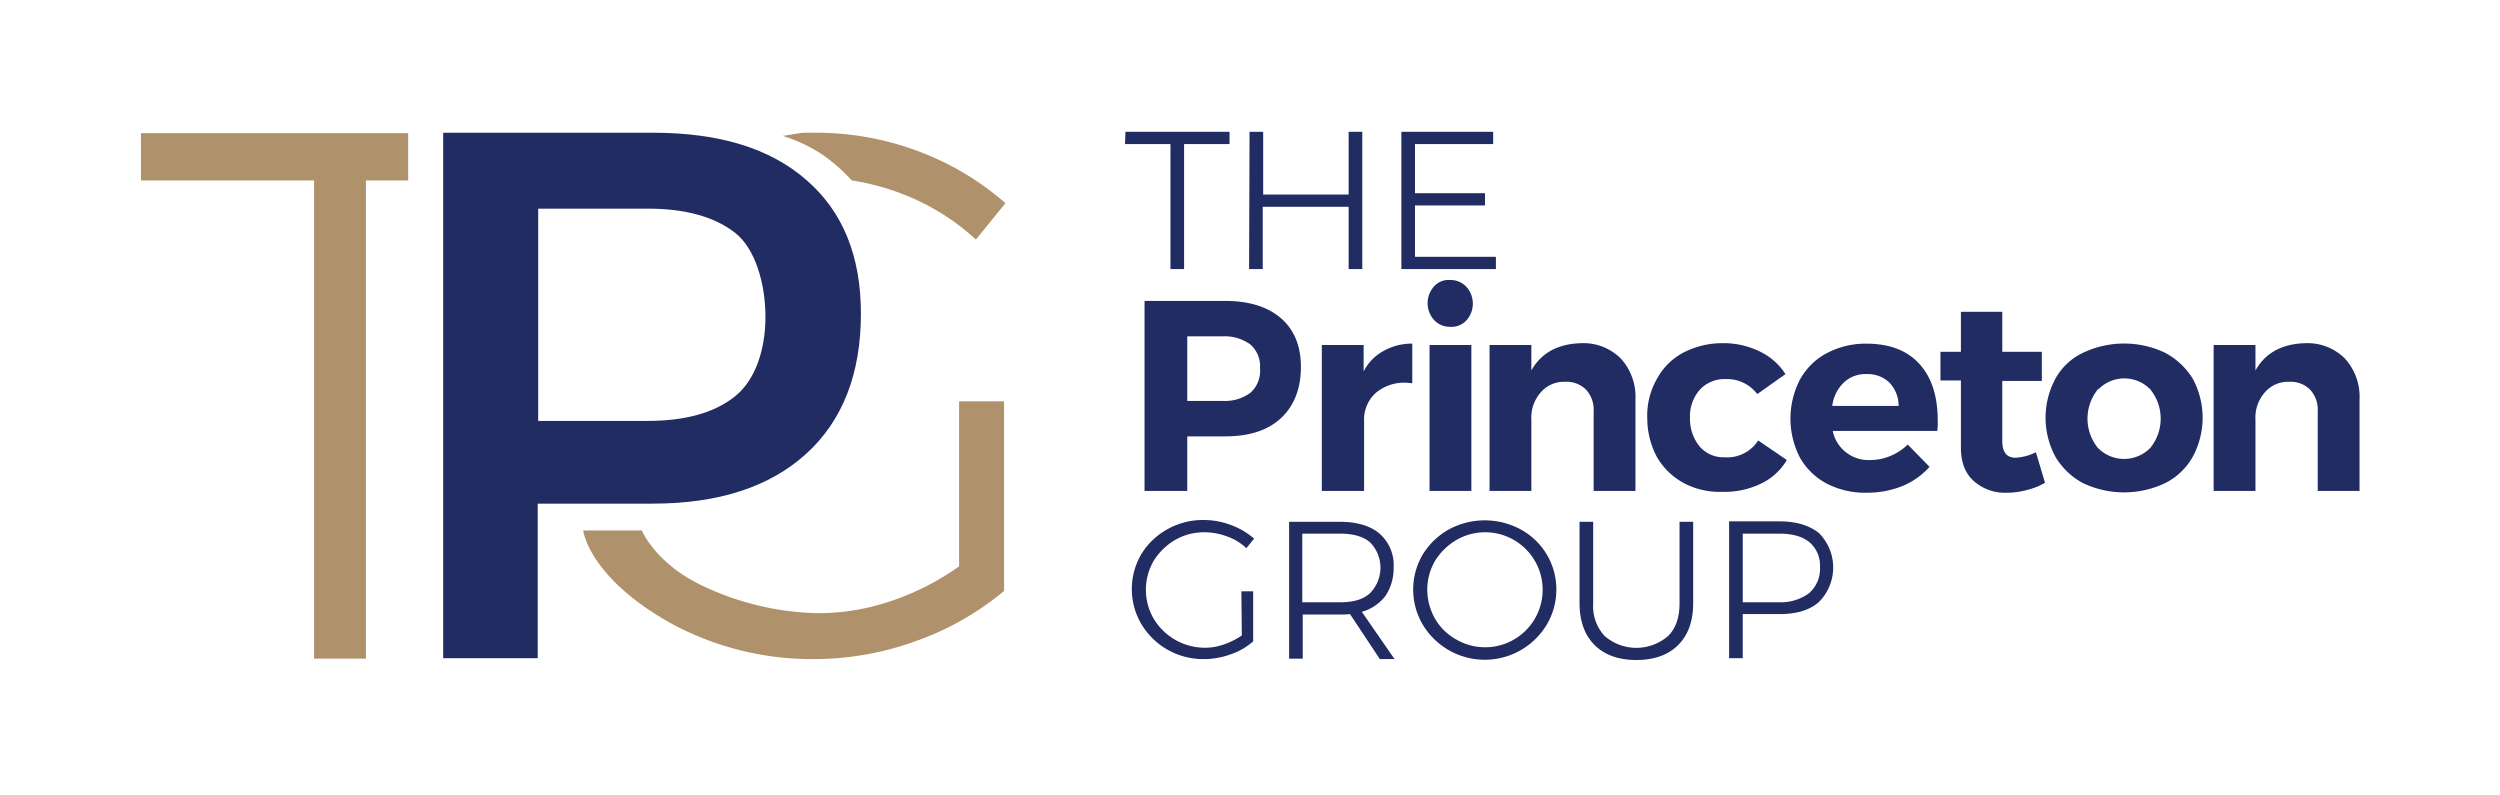 <svg xmlns="http://www.w3.org/2000/svg" width="100%" height="100%" viewBox="0 0 550 175">
  <g id="tpg-logo-HWdefined-Ver" transform="translate(1461 -17944)">
    <rect id="holder" width="100%" height="100%" transform="translate(-1461 17944)" fill="none"/>
    <g id="TPG_logo" transform="translate(-1462.2 17943)">
      <path id="Path_295" data-name="Path 295" d="M32.2,30.3H91V40.7H81.7V145.9H70.3V40.7H32.2Z" fill="#af926b"/>
      <path id="Path_296" data-name="Path 296" d="M142.4,117.7s2.9,7.1,13,12a61.9,61.9,0,0,0,25.7,6.2,49.612,49.612,0,0,0,16.2-2.7,56.683,56.683,0,0,0,14.9-7.6V89.3h9.9V131a62.759,62.759,0,0,1-19.3,11,65.687,65.687,0,0,1-22.4,4,65.026,65.026,0,0,1-31.1-7.6c-18.6-10.2-19.8-20.7-19.8-20.7Zm31-86.8c5.2-.8,3.2-.7,7.5-.7a63.877,63.877,0,0,1,22.4,4.1,61.758,61.758,0,0,1,19.1,11.4l-6.5,8a50.654,50.654,0,0,0-16.1-10,52.856,52.856,0,0,0-11.2-3,40.054,40.054,0,0,0-6.2-5.5,33.869,33.869,0,0,0-9-4.3Z" fill="#af926b"/>
      <path id="Path_297" data-name="Path 297" d="M248.8,30h22.9v2.7h-10V60.2h-3V32.7h-10Z" fill="#212c62"/>
      <path id="Path_298" data-name="Path 298" d="M276.1,30h3V43.8h18.8V30h3V60.2h-3V46.5H279V60.2h-3Z" fill="#212c62"/>
      <path id="Path_299" data-name="Path 299" d="M309.5,30h20.2v2.7H312.5V43.5h15.4v2.7H312.5V57.5h17.8v2.7H309.5Z" fill="#212c62"/>
      <path id="Path_300" data-name="Path 300" d="M283,71c2.9,2.5,4.4,6.1,4.4,10.7,0,4.8-1.5,8.6-4.4,11.3s-7,4-12.3,4h-8.3v12H253V67.2h17.7C276,67.2,280.1,68.5,283,71Zm-6.7,16.4a6.432,6.432,0,0,0,2.1-5.4,6.332,6.332,0,0,0-2.1-5.2,9.534,9.534,0,0,0-6.1-1.8h-7.8V89.2h7.8a9.362,9.362,0,0,0,6.1-1.8Z" fill="#212c62"/>
      <path id="Path_301" data-name="Path 301" d="M305.6,78.2a12.567,12.567,0,0,1,6.3-1.6v8.7c-.5,0-1-.1-1.4-.1a9.617,9.617,0,0,0-6.7,2.3,7.864,7.864,0,0,0-2.5,6.1V109H292V76.9h9.2v5.8A10.613,10.613,0,0,1,305.6,78.2Z" fill="#212c62"/>
      <path id="Path_302" data-name="Path 302" d="M323.8,64.1a5.516,5.516,0,0,1,0,7.4,4.469,4.469,0,0,1-3.6,1.4,4.691,4.691,0,0,1-3.5-1.5,5.516,5.516,0,0,1,0-7.4,4.268,4.268,0,0,1,3.5-1.4A4.754,4.754,0,0,1,323.8,64.1Zm-8.1,12.8h9.2V109h-9.2Z" fill="#212c62"/>
      <path id="Path_303" data-name="Path 303" d="M357.8,79.9a12.5,12.5,0,0,1,3.2,9V109h-9.2V91.5a6.469,6.469,0,0,0-1.7-4.8,6.017,6.017,0,0,0-4.6-1.7,6.678,6.678,0,0,0-5.4,2.4,8.321,8.321,0,0,0-2,5.9V109h-9.2V76.9h9.2v5.6q3.3-5.85,11.1-6A11.6,11.6,0,0,1,357.8,79.9Z" fill="#212c62"/>
      <path id="Path_304" data-name="Path 304" d="M380.8,84.4a7.324,7.324,0,0,0-5.6,2.3,8.764,8.764,0,0,0-2.2,6.2,9.594,9.594,0,0,0,2.1,6.3,6.875,6.875,0,0,0,5.5,2.4,8.073,8.073,0,0,0,7.4-3.7l6.3,4.3a13.008,13.008,0,0,1-5.7,5.2,18.242,18.242,0,0,1-8.6,1.8,16.67,16.67,0,0,1-8.5-2,15.117,15.117,0,0,1-5.8-5.7,18.124,18.124,0,0,1-2.1-8.5,16.149,16.149,0,0,1,2.1-8.6,14.094,14.094,0,0,1,5.8-5.8,18.521,18.521,0,0,1,8.6-2.1,18.143,18.143,0,0,1,8.2,1.8,13.758,13.758,0,0,1,5.7,5l-6.2,4.4A8.32,8.32,0,0,0,380.8,84.4Z" fill="#212c62"/>
      <path id="Path_305" data-name="Path 305" d="M423.5,81.1c2.7,3,4,7.1,4,12.5a12.835,12.835,0,0,1-.1,2.2h-23a8.016,8.016,0,0,0,8.3,6.4,11.174,11.174,0,0,0,4.4-.9,11.947,11.947,0,0,0,3.8-2.5l4.8,4.9a16.374,16.374,0,0,1-5.9,4.2,20.813,20.813,0,0,1-7.8,1.5,18.424,18.424,0,0,1-8.9-2,14.714,14.714,0,0,1-5.9-5.7,18.66,18.66,0,0,1,0-17.2,14.329,14.329,0,0,1,5.9-5.8,18.228,18.228,0,0,1,8.6-2.1C416.9,76.6,420.8,78.1,423.5,81.1Zm-4.6,9.2a7.443,7.443,0,0,0-2-5.1,6.921,6.921,0,0,0-5.1-1.9,6.844,6.844,0,0,0-5,1.9,8.53,8.53,0,0,0-2.5,5.1Z" fill="#212c62"/>
      <path id="Path_306" data-name="Path 306" d="M451.1,107.2a13.965,13.965,0,0,1-4,1.6,16.114,16.114,0,0,1-4.4.6,10.266,10.266,0,0,1-7.3-2.6c-1.9-1.7-2.8-4.2-2.8-7.3V84.7h-4.5V78.4h4.5V69.6h9.1v8.8h8.7v6.4h-8.7V98c0,2.5,1,3.7,2.9,3.7a11.571,11.571,0,0,0,4.5-1.2Z" fill="#212c62"/>
      <path id="Path_307" data-name="Path 307" d="M477.5,78.6a15.909,15.909,0,0,1,6.1,5.7,18.09,18.09,0,0,1,0,17.2,14.239,14.239,0,0,1-6.1,5.8,21.013,21.013,0,0,1-18,0,15.443,15.443,0,0,1-6.1-5.8,18.09,18.09,0,0,1,0-17.2,13.464,13.464,0,0,1,6.1-5.7A21.012,21.012,0,0,1,477.5,78.6Zm-14.8,8.1a10.227,10.227,0,0,0,0,12.8,8.059,8.059,0,0,0,11.4.2l.2-.2a10.227,10.227,0,0,0,0-12.8,7.969,7.969,0,0,0-11.4-.1C462.8,86.6,462.7,86.6,462.7,86.7Z" fill="#212c62"/>
      <path id="Path_308" data-name="Path 308" d="M517.1,79.9a12.5,12.5,0,0,1,3.2,9V109h-9.2V91.5a6.469,6.469,0,0,0-1.7-4.8,6.017,6.017,0,0,0-4.6-1.7,6.678,6.678,0,0,0-5.4,2.4,8.321,8.321,0,0,0-2,5.9V109h-9.2V76.9h9.2v5.6q3.3-5.85,11.1-6A11.6,11.6,0,0,1,517.1,79.9Z" fill="#212c62"/>
      <path id="Path_309" data-name="Path 309" d="M274.3,131.1h2.6v11a14.382,14.382,0,0,1-5.1,2.9,17.019,17.019,0,0,1-5.9,1,15.816,15.816,0,0,1-13.6-7.7,15.167,15.167,0,0,1,0-15.4,15.329,15.329,0,0,1,5.8-5.5,15.849,15.849,0,0,1,8-2,17.128,17.128,0,0,1,5.9,1.1,16.344,16.344,0,0,1,5.1,3l-1.7,2.1a11.818,11.818,0,0,0-4.3-2.6,14.259,14.259,0,0,0-5-.9,12.755,12.755,0,0,0-6.4,1.7,13.782,13.782,0,0,0-4.7,4.6,12.709,12.709,0,0,0,0,12.7,13.155,13.155,0,0,0,11.1,6.4,12.511,12.511,0,0,0,4.3-.7,16.635,16.635,0,0,0,4-2Z" fill="#212c62"/>
      <path id="Path_310" data-name="Path 310" d="M304.7,145.9l-6.5-9.8a17.856,17.856,0,0,1-2.1.1h-8.3v9.7h-3V115.8H296c3.8,0,6.7.9,8.7,2.6a9.153,9.153,0,0,1,3.1,7.4,10.989,10.989,0,0,1-1.8,6.3,9.89,9.89,0,0,1-5.2,3.5L308,146h-3.3ZM296,133.5c2.9,0,5.1-.6,6.6-2a7.966,7.966,0,0,0,0-11.2c-1.5-1.3-3.8-1.9-6.6-1.9h-8.3v15.1Z" fill="#212c62"/>
      <path id="Path_311" data-name="Path 311" d="M335.8,117.5a15.056,15.056,0,0,1,5.7,5.5,15.167,15.167,0,0,1,0,15.4,15.9,15.9,0,0,1-27.3,0,15.167,15.167,0,0,1,0-15.4,15.806,15.806,0,0,1,5.7-5.5,16.618,16.618,0,0,1,15.9,0Zm-14.2,2.3a13.782,13.782,0,0,0-4.7,4.6,12.662,12.662,0,0,0-1.7,6.3,13.034,13.034,0,0,0,1.7,6.4,12.226,12.226,0,0,0,4.7,4.6,12.65,12.65,0,1,0,0-21.9Z" fill="#212c62"/>
      <path id="Path_312" data-name="Path 312" d="M354.2,140.9a10.646,10.646,0,0,0,14,0c1.7-1.7,2.5-4.1,2.5-7.2V115.8h3v17.9c0,3.9-1.1,7-3.3,9.2s-5.3,3.3-9.2,3.3-7-1.1-9.2-3.3-3.3-5.3-3.3-9.2V115.8h3v17.9A9.672,9.672,0,0,0,354.2,140.9Z" fill="#212c62"/>
      <path id="Path_313" data-name="Path 313" d="M401.4,118.3a10.741,10.741,0,0,1,0,15.1q-3,2.7-8.7,2.7h-8.1v9.7h-3V115.7h11.1C396.4,115.7,399.3,116.6,401.4,118.3Zm-2.2,13.2a7.143,7.143,0,0,0,2.4-5.7,6.789,6.789,0,0,0-2.3-5.5c-1.6-1.3-3.8-1.9-6.7-1.9h-8v15.1h8a10.508,10.508,0,0,0,6.6-2Z" fill="#212c62"/>
      <path id="Path_314" data-name="Path 314" d="M178.6,40.6q12,10.35,12,29.4c0,13.2-4,23.5-12,30.8s-19.3,11-33.8,11H119.5v34H98.7V30.2h46.1C159.4,30.2,170.6,33.6,178.6,40.6ZM162.9,88.2c4.5-3.6,6.7-10.3,6.7-17.5s-2.2-15-6.7-18.5-10.9-5.3-19.2-5.3H119.6V93.6h24.1Q156.15,93.6,162.9,88.2Z" fill="#212c62"/>
    </g>
  </g>
</svg>
